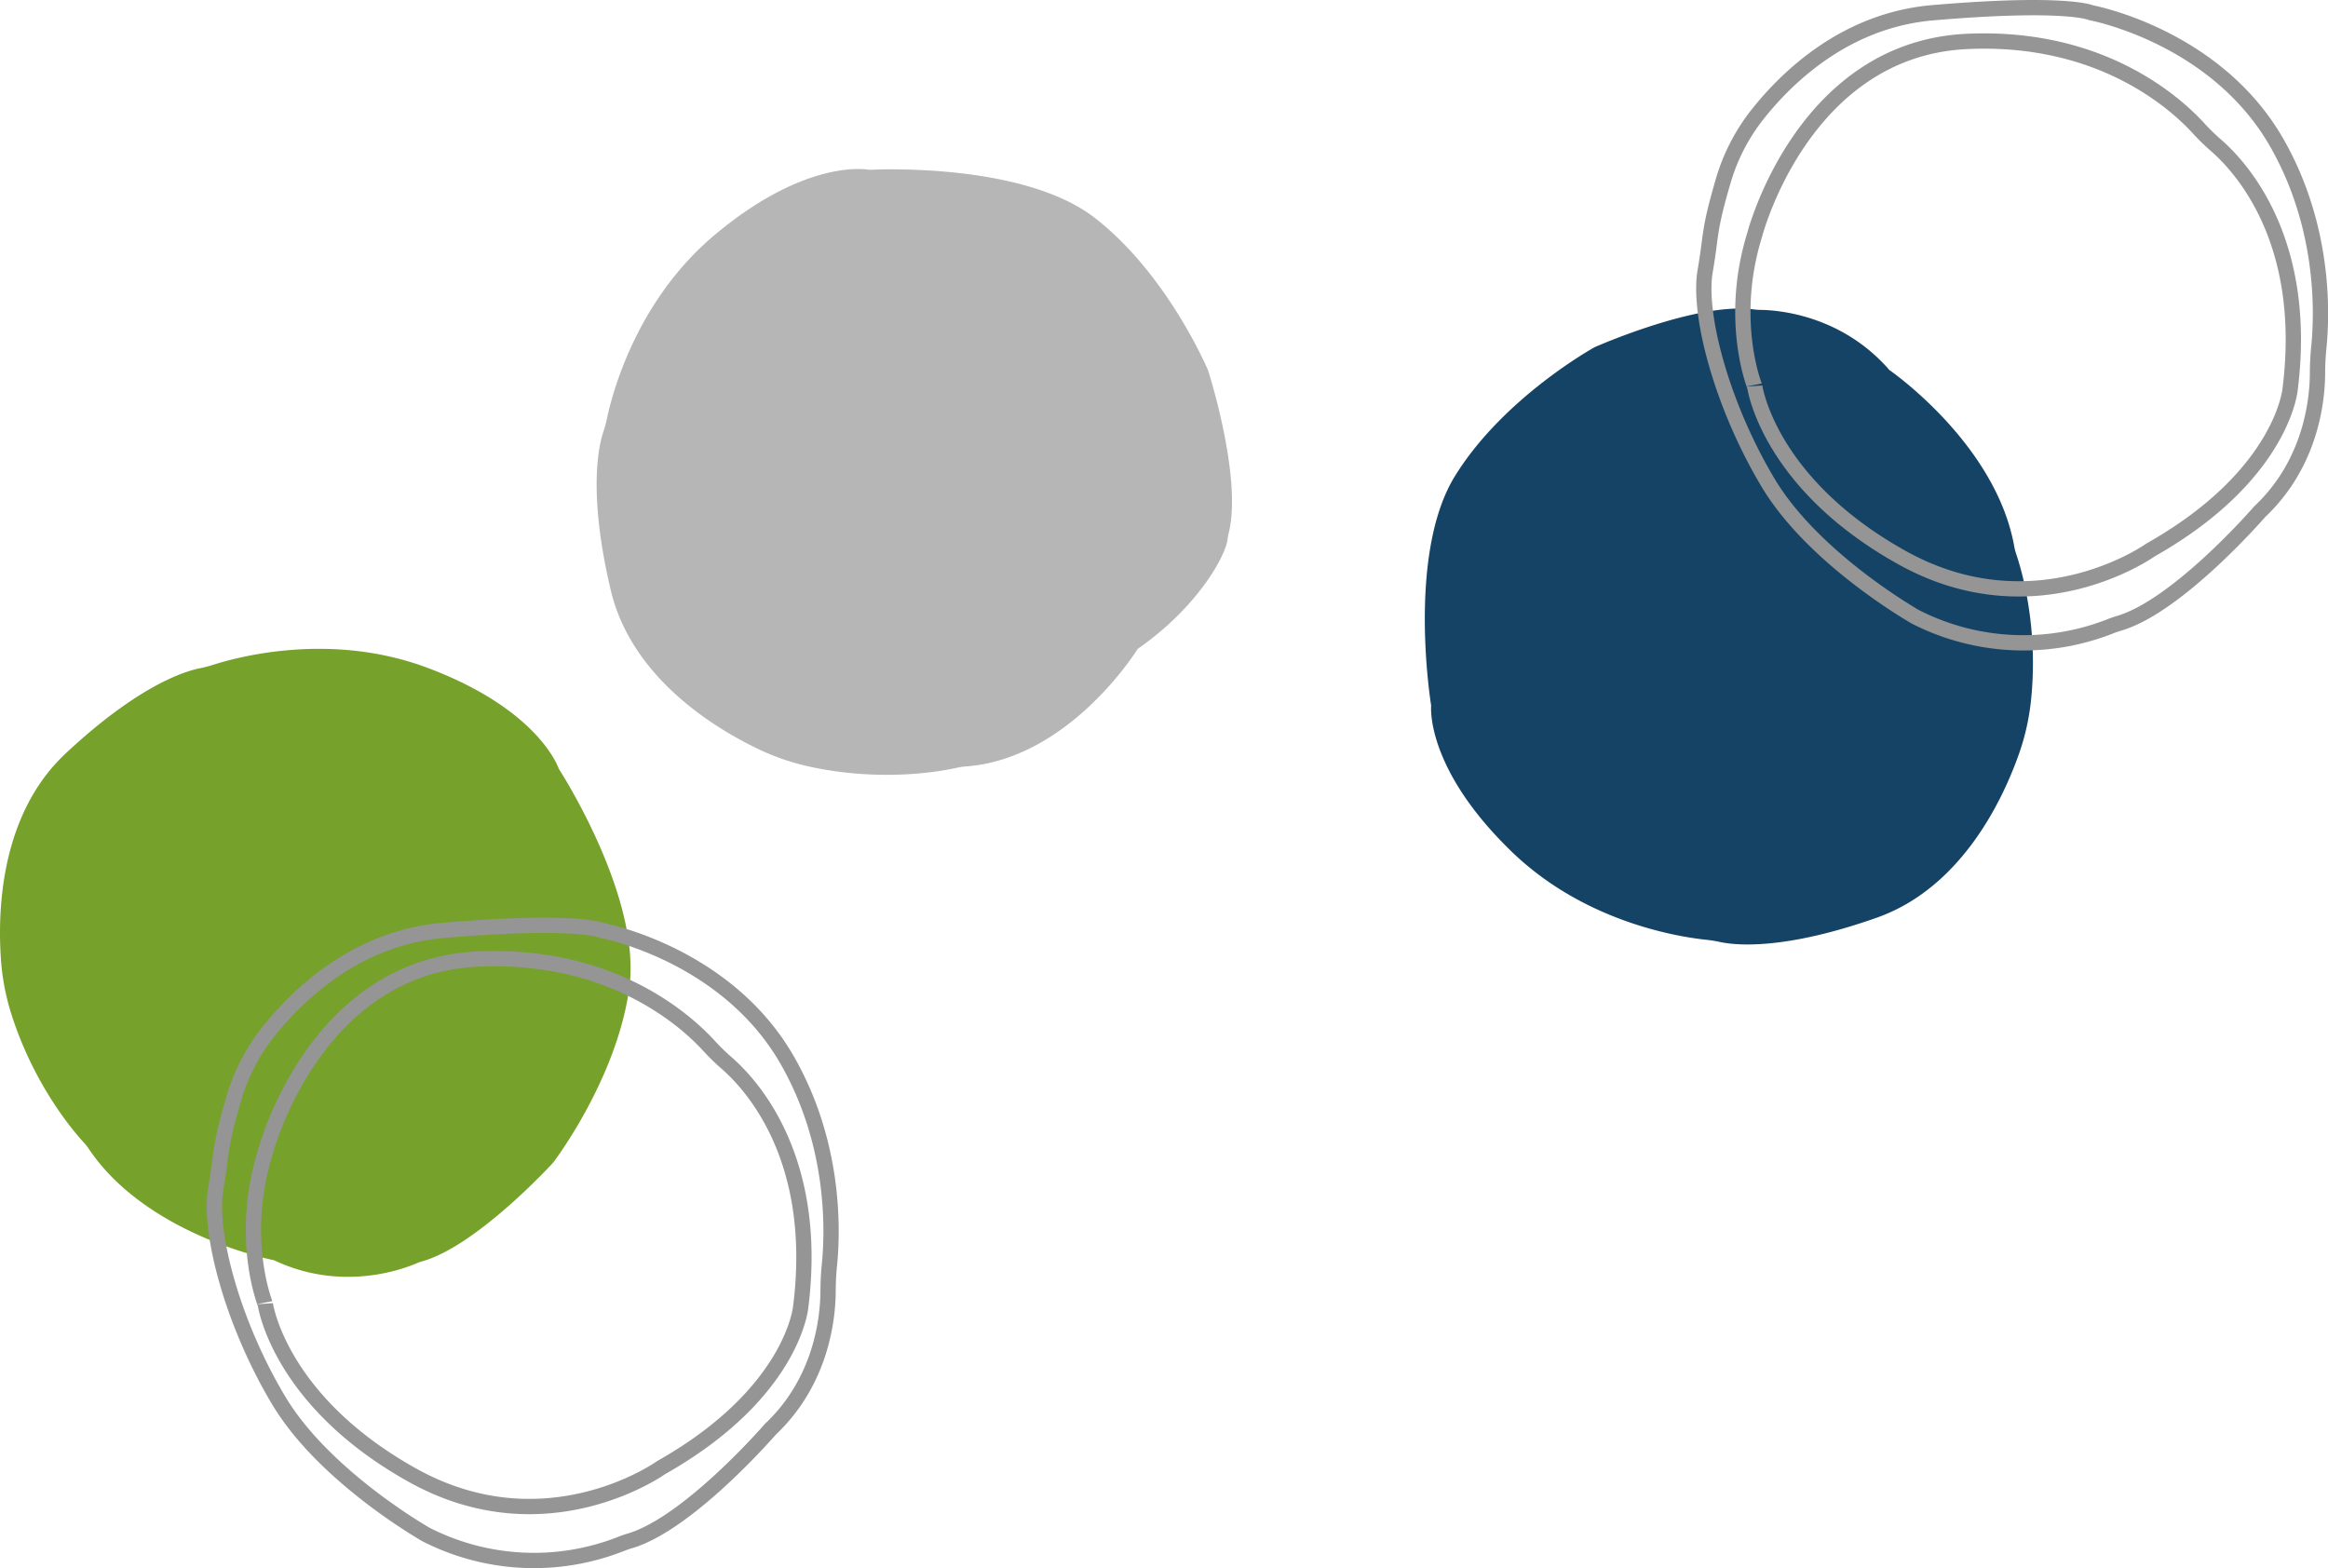 <svg xmlns="http://www.w3.org/2000/svg" id="Ebene_1" data-name="Ebene 1" viewBox="0 0 1217.6 820.24"><defs><style>.cls-1{fill:#76a12b;}.cls-2{fill:#b6b6b6;}.cls-3{fill:#154365;}.cls-4{fill:none;stroke:#959595;stroke-miterlimit:10;stroke-width:8px;}</style></defs><path class="cls-1" d="M310.35,817.26a122.46,122.46,0,0,1-5.17-28.09c-1.73-25.35-.13-75.39,33.82-107.17,37.7-35.29,61.89-42.92,70-44.56a64.21,64.21,0,0,0,7-1.8c13.83-4.44,62-17.2,111.9,1.36C587,659,597,690,597,690s43.62,67,36.81,115S594,896,594,896s-39.55,43.41-68.44,51.59a28.12,28.12,0,0,0-3.29,1.19C514.64,952,482.84,963.55,448,947c0,0-66.05-12.63-96.67-58a29,29,0,0,0-2.69-3.45C343.12,879.57,322.07,855,310.35,817.26Z" transform="translate(-304.72 -287.83)"></path><path class="cls-2" d="M727.31,688.65a122.27,122.27,0,0,1-26.95-9.48c-22.85-11.09-65.48-37.35-76.19-82.6-11.89-50.25-6.49-75-3.89-82.87a64.15,64.15,0,0,0,1.9-6.94c3-14.21,15.88-62.35,56.79-96.43,48.48-40.4,80.35-33.67,80.35-33.67s79.82-4.56,118.09,25.2,59.19,79.77,59.19,79.77,18,55.89,10.76,85a27.09,27.09,0,0,0-.61,3.45c-1,8.24-15.29,35.16-47,57.16,0,0-35.27,57.45-89.84,61.49a29.89,29.89,0,0,0-4.33.61C797.67,691.17,765.86,697.22,727.31,688.65Z" transform="translate(-304.72 -287.83)"></path><path class="cls-3" d="M1366.84,655.5a122.29,122.29,0,0,1-6.56,27.8c-8.59,23.91-30.16,69.09-74,84.56-48.7,17.17-73.91,14.44-82,12.69a65.21,65.21,0,0,0-7.1-1.15c-14.45-1.49-63.68-9.15-101.93-46.2-45.33-43.91-42-76.31-42-76.31s-13-78.88,12.48-120.1,73-67.34,73-67.34,53.65-23.87,83.39-19.76a29.26,29.26,0,0,0,3.5.24c8.29.09,42,2.31,67.3,31.46,0,0,55.41,38.1,65.24,91.93a29.21,29.21,0,0,0,1.06,4.24C1361.85,585.28,1371.25,616.25,1366.84,655.5Z" transform="translate(-304.72 -287.83)"></path><path class="cls-4" d="M1206,382.49a102.06,102.06,0,0,1,17.91-34.78c16.07-20.27,46.61-49.35,91.62-53.21,70-6,82.92,0,82.92,0s65.08,12,97.08,68c25.3,44.27,23.72,89.8,22,106.92-.47,4.55-.68,9.12-.7,13.7-.07,13.91-3.32,47-30.25,72.38,0,0-42.58,49.2-73.44,58.33a49.17,49.17,0,0,0-4.87,1.69,124.17,124.17,0,0,1-101.69-5s-53-30-77-70-37-88-33-111C1200,409.67,1198.19,409.17,1206,382.49Z" transform="translate(-304.72 -287.83)"></path><path class="cls-4" d="M1222.5,410.5s25-97,111-101c69.36-3.23,108.39,31.6,120.9,45.2a113,113,0,0,0,9.18,9c13.17,11.39,48.75,49.95,38.92,127.8,0,0-4,45-73,84,0,0-60,43-130,4s-77-89.48-77-89.48S1208.5,455.5,1222.5,410.5Z" transform="translate(-304.72 -287.83)"></path><path class="cls-4" d="M427,862.49a102.06,102.06,0,0,1,17.91-34.78c16.07-20.27,46.61-49.35,91.62-53.21,70-6,82.92,0,82.92,0s65.08,12,97.08,68c25.3,44.27,23.72,89.8,22,106.92-.47,4.55-.68,9.12-.7,13.7-.07,13.91-3.32,47-30.25,72.38,0,0-42.58,49.2-73.44,58.33a49.17,49.17,0,0,0-4.87,1.69,124.17,124.17,0,0,1-101.69-5s-53-30-77-70-37-88-33-111C421,889.67,419.19,889.17,427,862.49Z" transform="translate(-304.72 -287.83)"></path><path class="cls-4" d="M443.5,890.5s25-97,111-101c69.36-3.23,108.39,31.6,120.9,45.2a113,113,0,0,0,9.18,9c13.17,11.39,48.75,49.95,38.92,127.8,0,0-4,45-73,84,0,0-60,43-130,4s-77-89.48-77-89.48S429.5,935.5,443.5,890.5Z" transform="translate(-304.72 -287.83)"></path></svg>